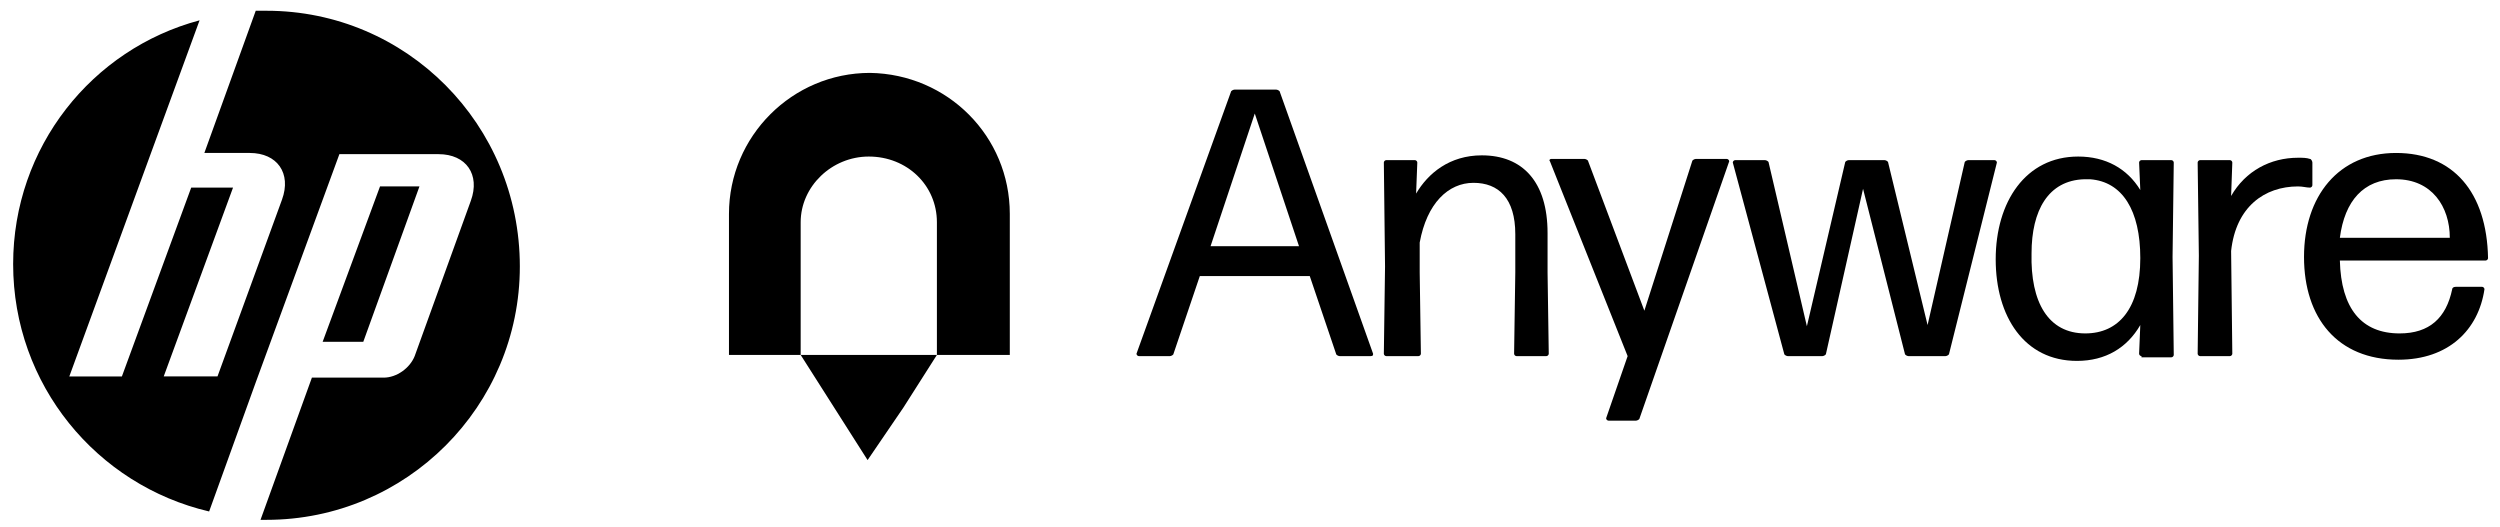 <?xml version="1.0" encoding="utf-8"?>
<!-- Generator: Adobe Illustrator 26.5.2, SVG Export Plug-In . SVG Version: 6.00 Build 0)  -->
<svg version="1.1" id="Layer_1" xmlns="http://www.w3.org/2000/svg" xmlns:xlink="http://www.w3.org/1999/xlink" x="0px" y="0px"
	 viewBox="0 0 209.2 44.1" style="enable-background:new 0 0 209.2 44.1;" xml:space="preserve">
<g>
	<g>
		<g>
			<path d="M112.1,29.8c-0.1,0-0.3-0.1-0.3-0.2l-2.2-6.5h-9.2l-2.2,6.5c0,0.1-0.2,0.2-0.3,0.2h-2.6c-0.1,0-0.2-0.1-0.2-0.2l7.9-21.9
				c0-0.1,0.2-0.2,0.3-0.2h3.5c0.1,0,0.3,0.1,0.3,0.2l7.8,21.9c0,0.1,0,0.2-0.2,0.2H112.1z M108.7,20.6L105,9.5l-3.7,11.1H108.7z"/>
			<path d="M116,29.8c-0.1,0-0.2-0.1-0.2-0.2l0.1-7.3l-0.1-8.7c0-0.1,0.1-0.2,0.2-0.2h2.4c0.1,0,0.2,0.1,0.2,0.2l-0.1,2.6
				c1-1.7,2.8-3.2,5.5-3.2c3.4,0,5.5,2.2,5.5,6.5v3.3l0.1,6.8c0,0.1-0.1,0.2-0.2,0.2h-2.5c-0.1,0-0.2-0.1-0.2-0.2l0.1-6.8v-3.2
				c0-3-1.4-4.3-3.5-4.3c-2.1,0-3.9,1.7-4.5,5v2.5l0.1,6.8c0,0.1-0.1,0.2-0.2,0.2H116z"/>
			<path d="M137.2,35c0,0.1-0.2,0.2-0.3,0.2h-2.3c-0.1,0-0.2-0.1-0.2-0.2l1.8-5.2l-6.5-16.3c-0.1-0.1,0-0.2,0.1-0.2h2.8
				c0.1,0,0.3,0.1,0.3,0.2l4.7,12.5l4-12.5c0-0.1,0.2-0.2,0.3-0.2h2.6c0.1,0,0.2,0.1,0.2,0.2L137.2,35z"/>
			<path d="M159.7,29.8c-0.1,0-0.3-0.1-0.3-0.2l-3.5-13.8l-3.1,13.8c0,0.1-0.2,0.2-0.3,0.2h-2.9c-0.1,0-0.3-0.1-0.3-0.2l-4.3-16
				c0-0.1,0.1-0.2,0.2-0.2h2.5c0.1,0,0.3,0.1,0.3,0.2l3.2,13.7l3.2-13.7c0-0.1,0.2-0.2,0.3-0.2h3c0.1,0,0.3,0.1,0.3,0.2l3.3,13.6
				l3.1-13.6c0-0.1,0.2-0.2,0.3-0.2h2.2c0.1,0,0.2,0.1,0.2,0.2l-4,16c0,0.1-0.2,0.2-0.3,0.2H159.7z"/>
			<path d="M179.2,29.8c-0.1,0-0.2-0.1-0.2-0.2l0.1-2.4c-1.1,1.9-2.9,3-5.3,3c-4.4,0-6.8-3.7-6.8-8.5s2.5-8.6,6.9-8.6
				c2.3,0,4.1,1,5.2,2.8l-0.1-2.3c0-0.1,0.1-0.2,0.2-0.2h2.5c0.1,0,0.2,0.1,0.2,0.2l-0.1,7.9l0.1,8.2c0,0.1-0.1,0.2-0.2,0.2H179.2z
				 M174.5,27.9c2.8,0,4.6-2.1,4.6-6.3c0-4-1.5-6.4-4.2-6.6c-0.1,0-0.4,0-0.5,0c-3,0.1-4.4,2.6-4.4,6.2
				C169.9,25.3,171.4,27.9,174.5,27.9z"/>
			<path d="M184.1,29.8c-0.1,0-0.2-0.1-0.2-0.2l0.1-8.2l-0.1-7.8c0-0.1,0.1-0.2,0.2-0.2h2.5c0.1,0,0.2,0.1,0.2,0.2l-0.1,2.8
				c1.2-2.1,3.3-3.2,5.6-3.2c0.4,0,0.7,0,1,0.1c0.1,0,0.2,0.2,0.2,0.3v1.9c0,0.1-0.1,0.2-0.2,0.2c-0.3,0-0.6-0.1-1-0.1
				c-2.8,0-5.2,1.7-5.6,5.4l0.1,8.6c0,0.1-0.1,0.2-0.2,0.2H184.1z"/>
			<path d="M207.7,24c0.1,0,0.2,0.1,0.2,0.2c-0.5,3.4-3,5.9-7.2,5.9c-5.1,0-7.9-3.5-7.9-8.6c0-5.1,2.9-8.7,7.7-8.7
				c4.8,0,7.6,3.3,7.7,8.8c0,0.1-0.1,0.2-0.2,0.2h-12.2c0.1,4,1.8,6.1,5,6.1c2.5,0,3.9-1.3,4.4-3.7c0-0.1,0.1-0.2,0.3-0.2H207.7z
				 M200.5,15c-2.7,0-4.3,1.8-4.7,4.9h9.2C205,17.3,203.5,15,200.5,15z"/>
		</g>
		<path d="M84.5,17.9v11.8h-6.1V18.6c0-3.1-2.5-5.5-5.7-5.5h0c-3.1,0-5.7,2.5-5.7,5.5v11.1H61V17.9c0-6.5,5.3-11.8,11.8-11.8h0
			C79.3,6.2,84.5,11.4,84.5,17.9z M75.6,34.1l2.8-4.4h-5.7h-5.7l2.8,4.4l2.8,4.4L75.6,34.1z"/>
	</g>
	<g>
		<path d="M22.3,0.9c-0.3,0-0.6,0-0.9,0l-4.3,11.9h3.8c2.3,0,3.5,1.7,2.7,3.9l-5.4,14.8l-4.5,0l5.8-15.8H16l-5.8,15.8H5.8l6.8-18.6
			h0l4.1-11.2C7.7,4.1,1.1,12.3,1.1,22.1c0,10.1,7,18.5,16.4,20.7L21.4,32h0l7-19.1h8.3c2.3,0,3.5,1.7,2.7,3.9l-4.7,13
			c-0.4,1-1.5,1.8-2.6,1.8h-6l-4.3,11.9c0.2,0,0.4,0,0.5,0c11.7,0,21.2-9.5,21.2-21.2C43.5,10.4,34,0.9,22.3,0.9"/>
		<polygon points="35.1,15.6 31.8,15.6 27,28.6 30.4,28.6 		"/>
	</g>
</g>
</svg>
